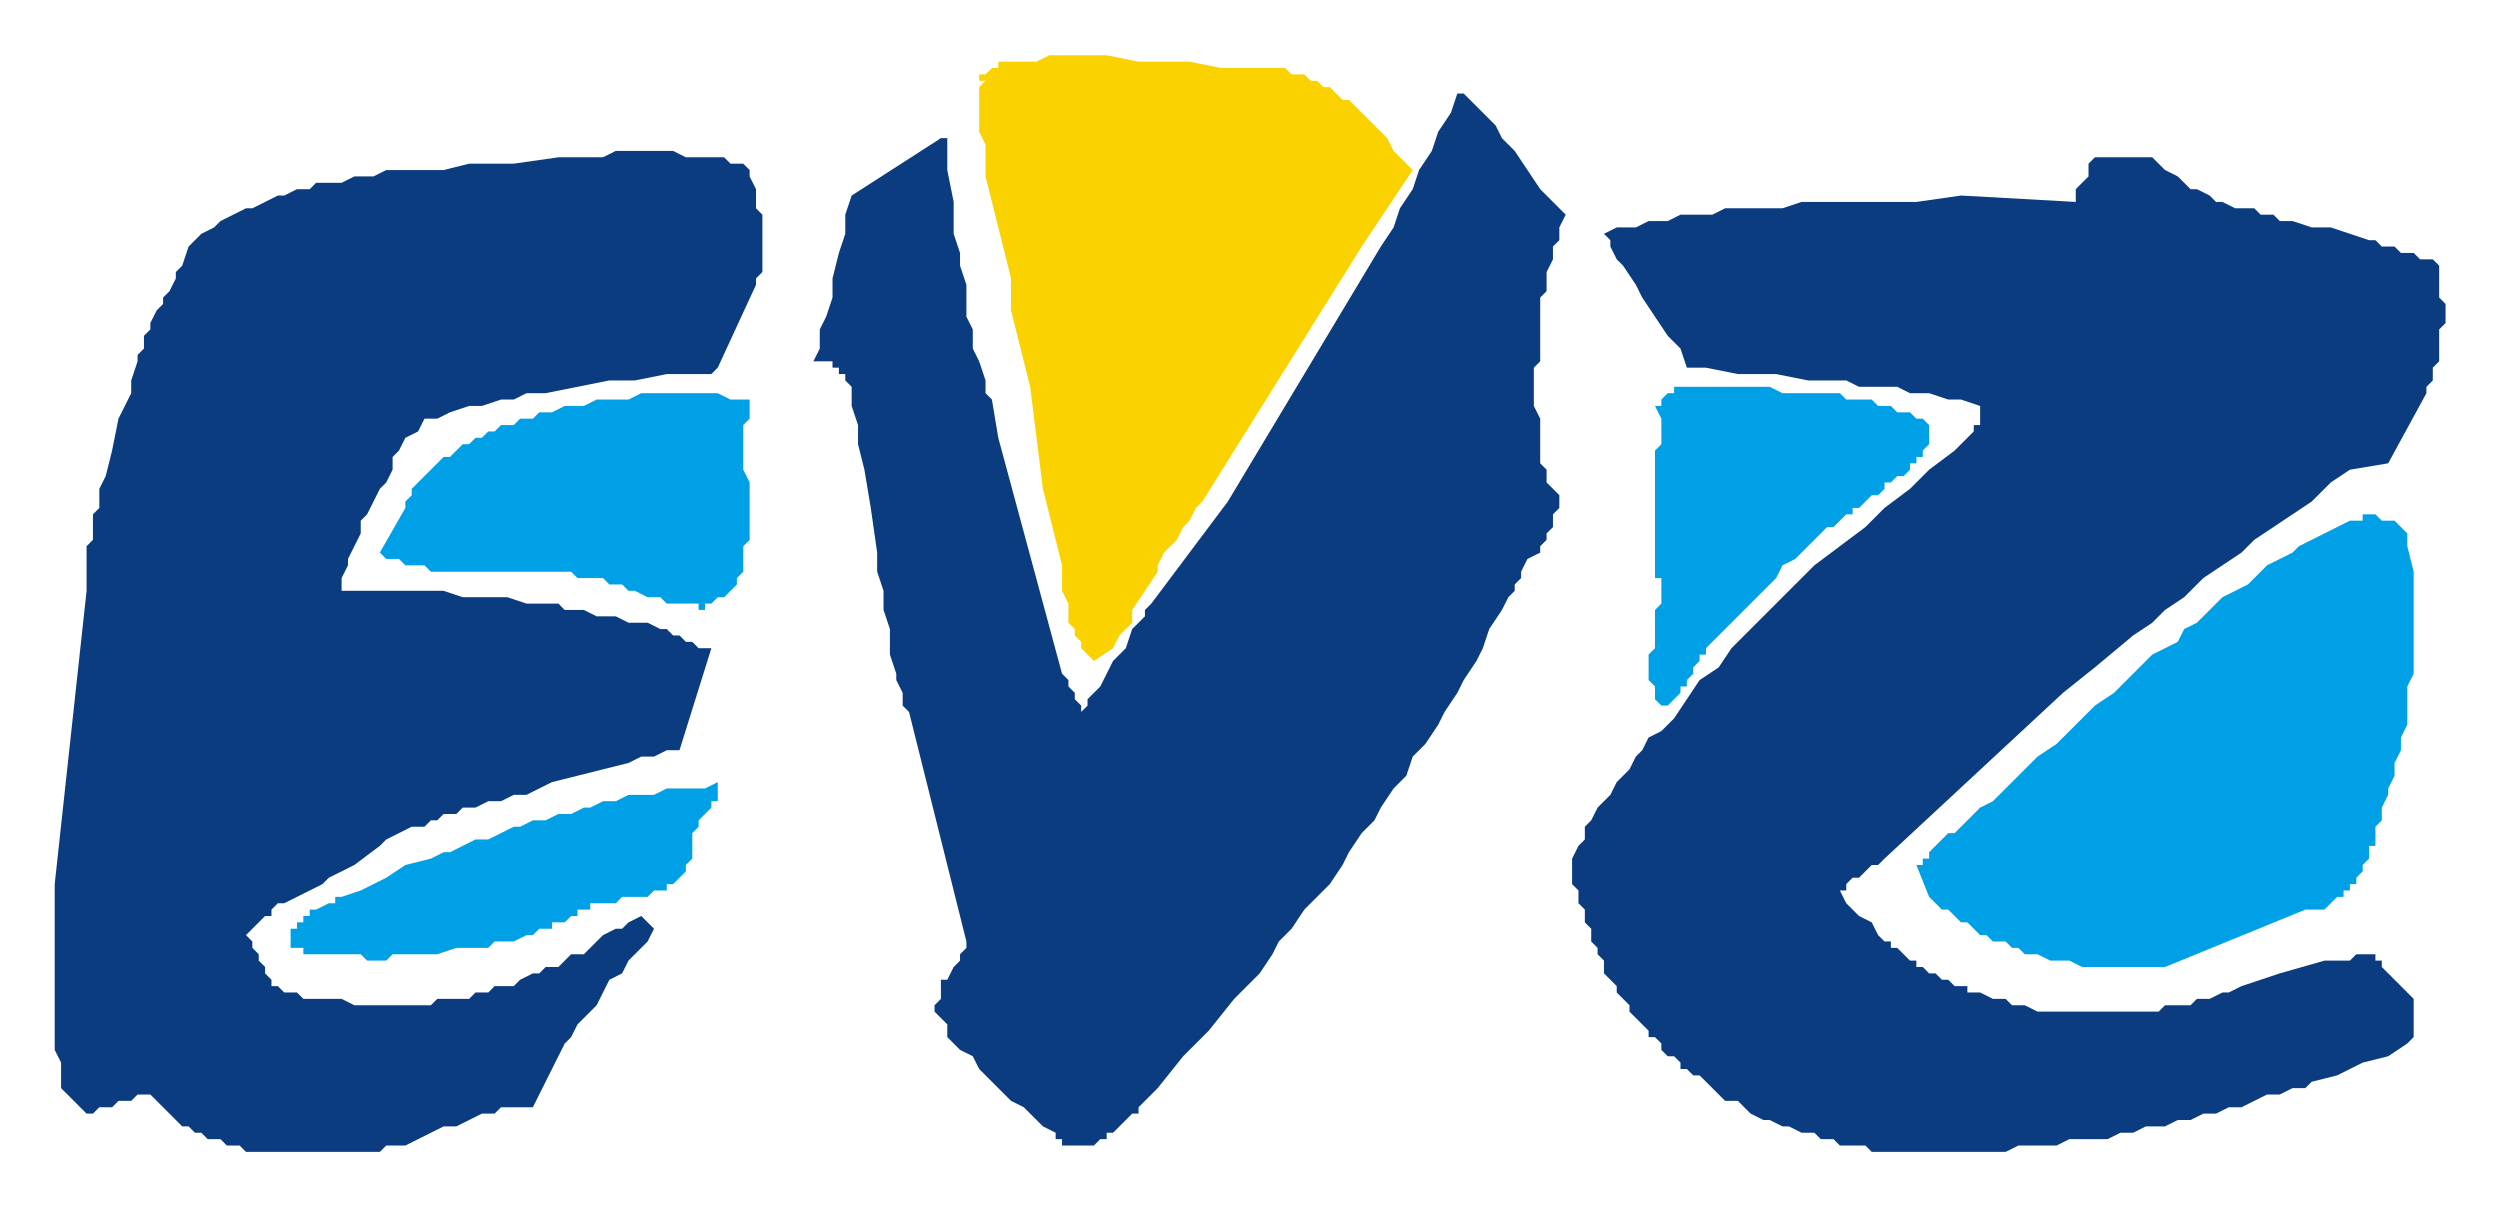 <?xml version="1.0" encoding="UTF-8" standalone="no"?>
<!-- Created with Inkscape (http://www.inkscape.org/) -->
<svg
   xmlns:svg="http://www.w3.org/2000/svg"
   xmlns="http://www.w3.org/2000/svg"
   version="1.0"
   width="457.78"
   height="220.8"
   id="svg2">
  <defs
     id="defs4" />
  <g
     transform="translate(-7.0058344e-2,-8.1050812e-2)"
     id="layer1">
    <g
       transform="matrix(7.783,0,0,7.783,-465.603,-3881.448)"
       id="g2504">
      <g
         transform="matrix(0.15,0,0,-0.15,-254.631,1501.07)"
         id="g2414">
        <path
           d="M 2479,6640.67 L 2479,6635.67 L 2480,6634.67 L 2480,6631.67 L 2479,6630.67 L 2479,6625.67 L 2478,6624.67 L 2478,6622.67 L 2477,6621.67 L 2477,6620.67 L 2471,6609.67 L 2465,6608.67 L 2462,6606.67 L 2459,6603.67 L 2456,6601.67 L 2453,6599.67 L 2450,6597.67 L 2448,6595.67 L 2445,6593.67 L 2442,6591.67 L 2439,6588.67 L 2436,6586.67 L 2434,6584.67 L 2431,6582.67 L 2425,6577.67 L 2420,6573.67 L 2392,6547.67 L 2392,6547.67 L 2391,6546.67 L 2390,6546.67 L 2389,6545.67 L 2388,6544.67 L 2387,6544.67 L 2386,6543.67 L 2386,6542.67 L 2385,6542.67 L 2385,6542.67 L 2386,6540.67 L 2387,6539.67 L 2388,6538.67 L 2390,6537.67 L 2391,6535.67 L 2392,6534.67 L 2393,6534.67 L 2393,6533.67 L 2394,6533.67 L 2395,6532.67 L 2395,6532.67 L 2396,6531.67 L 2397,6531.67 L 2397,6530.67 L 2398,6530.67 L 2399,6529.67 L 2400,6529.67 L 2401,6528.67 L 2402,6528.67 L 2403,6527.67 L 2405,6527.67 L 2405,6526.67 L 2407,6526.67 L 2409,6525.67 L 2411,6525.67 L 2412,6524.67 L 2414,6524.67 L 2416,6523.67 L 2435,6523.67 L 2436,6524.67 L 2440,6524.67 L 2441,6525.67 L 2443,6525.67 L 2445,6526.67 L 2446,6526.67 L 2448,6527.67 L 2454,6529.67 L 2461,6531.67 L 2462,6531.67 L 2463,6531.67 L 2465,6531.67 L 2466,6532.67 L 2467,6532.67 L 2468,6532.67 L 2469,6532.67 L 2469,6531.67 L 2470,6531.67 L 2470,6530.67 L 2474,6526.67 L 2475,6525.67 L 2475,6519.67 L 2474,6518.67 L 2471,6516.67 L 2467,6515.67 L 2463,6513.67 L 2459,6512.67 L 2458,6511.67 L 2456,6511.67 L 2454,6510.67 L 2452,6510.67 L 2450,6509.67 L 2448,6508.67 L 2446,6508.67 L 2444,6507.67 L 2442,6507.67 L 2440,6506.67 L 2438,6506.67 L 2436,6505.67 L 2433,6505.67 L 2431,6504.67 L 2429,6504.67 L 2427,6503.67 L 2421,6503.67 L 2419,6502.67 L 2413,6502.67 L 2411,6501.67 L 2390,6501.67 L 2389,6502.67 L 2385,6502.67 L 2384,6503.67 L 2382,6503.67 L 2381,6504.67 L 2379,6504.67 L 2377,6505.67 L 2376,6505.67 L 2374,6506.67 L 2373,6506.67 L 2371,6507.67 L 2370,6508.67 L 2369,6509.67 L 2367,6509.67 L 2366,6510.67 L 2365,6511.67 L 2364,6512.67 L 2363,6513.67 L 2362,6513.67 L 2361,6514.67 L 2360,6514.67 L 2360,6515.67 L 2359,6516.67 L 2358,6516.67 L 2357,6517.67 L 2357,6518.67 L 2356,6519.67 L 2355,6519.67 L 2355,6520.67 L 2354,6521.67 L 2353,6522.67 L 2353,6522.67 L 2352,6523.67 L 2352,6524.67 L 2351,6525.67 L 2350,6526.67 L 2350,6527.67 L 2349,6528.67 L 2349,6528.67 L 2348,6529.67 L 2348,6531.67 L 2347,6532.67 L 2347,6533.67 L 2346,6534.67 L 2346,6536.67 L 2345,6537.67 L 2345,6539.67 L 2344,6540.67 L 2344,6542.67 L 2343,6543.67 L 2343,6547.67 L 2344,6549.67 L 2345,6550.67 L 2345,6552.67 L 2346,6553.67 L 2347,6555.67 L 2348,6556.67 L 2349,6557.67 L 2350,6559.67 L 2351,6560.67 L 2352,6561.67 L 2353,6563.67 L 2354,6564.67 L 2355,6566.67 L 2357,6567.67 L 2358,6568.67 L 2359,6569.67 L 2361,6572.67 L 2363,6575.67 L 2366,6577.67 L 2368,6580.67 L 2373,6585.67 L 2378,6590.67 L 2381,6593.67 L 2385,6596.67 L 2389,6599.67 L 2392,6602.67 L 2396,6605.67 L 2399,6608.67 L 2403,6611.67 L 2406,6614.67 L 2406,6615.67 L 2407,6615.67 L 2407,6618.67 L 2404,6619.67 L 2402,6619.67 L 2399,6620.67 L 2396,6620.67 L 2394,6621.67 L 2388,6621.67 L 2386,6622.67 L 2380,6622.67 L 2375,6623.67 L 2369,6623.67 L 2364,6624.67 L 2363,6624.67 L 2362,6624.67 L 2361,6624.67 L 2361,6624.67 L 2360,6627.67 L 2358,6629.67 L 2356,6632.67 L 2354,6635.67 L 2353,6637.67 L 2351,6640.67 L 2350,6641.67 L 2349,6643.67 L 2349,6644.67 L 2348,6645.67 L 2350,6646.67 L 2353,6646.67 L 2355,6647.67 L 2358,6647.67 L 2360,6648.67 L 2365,6648.67 L 2367,6649.67 L 2376,6649.67 L 2379,6650.67 L 2397,6650.67 L 2404,6651.67 L 2422,6650.67 L 2422,6652.67 L 2423,6653.67 L 2423,6653.67 L 2424,6654.67 L 2424,6656.67 L 2425,6657.67 L 2434,6657.67 L 2435,6656.67 L 2436,6655.67 L 2438,6654.67 L 2439,6653.67 L 2440,6652.67 L 2441,6652.67 L 2443,6651.67 L 2444,6650.67 L 2445,6650.67 L 2447,6649.67 L 2450,6649.67 L 2451,6648.67 L 2453,6648.67 L 2454,6647.67 L 2456,6647.67 L 2459,6646.67 L 2462,6646.67 L 2465,6645.67 L 2468,6644.67 L 2469,6644.67 L 2470,6643.67 L 2472,6643.67 L 2473,6642.67 L 2475,6642.67 L 2476,6641.67 L 2478,6641.67 L 2479,6640.67"
           id="path2416"
           style="fill:#0c3c80;fill-opacity:1;fill-rule:evenodd;stroke:none" />
      </g>
      <g
         transform="matrix(0.15,0,0,-0.15,-254.631,1501.07)"
         id="g2418">
        <path
           d="M 2342,6648.67 L 2341,6646.67 L 2341,6644.67 L 2340,6643.67 L 2340,6641.67 L 2339,6639.67 L 2339,6636.67 L 2338,6635.67 L 2338,6625.67 L 2337,6624.67 L 2337,6618.67 L 2338,6616.67 L 2338,6609.67 L 2339,6608.67 L 2339,6606.67 L 2340,6605.67 L 2340,6605.67 L 2341,6604.67 L 2341,6602.67 L 2340,6601.67 L 2340,6599.67 L 2339,6598.67 L 2339,6597.67 L 2338,6596.67 L 2338,6595.67 L 2336,6594.67 L 2335,6592.67 L 2335,6591.67 L 2334,6590.67 L 2334,6589.67 L 2333,6588.67 L 2332,6586.67 L 2330,6583.67 L 2329,6580.67 L 2328,6578.67 L 2326,6575.67 L 2325,6573.67 L 2323,6570.67 L 2322,6568.67 L 2320,6565.67 L 2318,6563.67 L 2317,6560.67 L 2315,6558.67 L 2313,6555.67 L 2312,6553.67 L 2310,6551.67 L 2308,6548.67 L 2307,6546.67 L 2305,6543.67 L 2303,6541.67 L 2301,6539.67 L 2299,6536.67 L 2297,6534.67 L 2296,6532.67 L 2294,6529.67 L 2290,6525.67 L 2286,6520.67 L 2282,6516.67 L 2278,6511.67 L 2278,6511.67 L 2277,6510.67 L 2277,6510.67 L 2276,6509.67 L 2276,6509.67 L 2275,6508.67 L 2275,6507.67 L 2274,6507.67 L 2274,6507.67 L 2273,6506.67 L 2273,6506.67 L 2272,6505.67 L 2272,6505.67 L 2271,6504.67 L 2270,6504.67 L 2270,6503.67 L 2269,6503.67 L 2269,6503.67 L 2268,6502.67 L 2267,6502.67 L 2265,6502.67 L 2264,6502.67 L 2263,6502.67 L 2263,6503.67 L 2262,6503.67 L 2262,6504.67 L 2260,6505.67 L 2259,6506.67 L 2258,6507.67 L 2257,6508.67 L 2255,6509.67 L 2254,6510.67 L 2253,6511.67 L 2252,6512.67 L 2251,6513.67 L 2250,6514.67 L 2249,6516.67 L 2247,6517.67 L 2246,6518.67 L 2245,6519.67 L 2245,6521.67 L 2244,6522.67 L 2244,6522.67 L 2243,6523.67 L 2243,6524.67 L 2244,6525.67 L 2244,6528.67 L 2245,6528.67 L 2246,6530.67 L 2247,6531.67 L 2247,6532.67 L 2248,6533.67 L 2248,6534.67 L 2239,6570.67 L 2238,6571.67 L 2238,6573.67 L 2237,6575.67 L 2237,6576.67 L 2236,6579.67 L 2236,6583.67 L 2235,6586.67 L 2235,6589.67 L 2234,6592.67 L 2234,6595.67 L 2233,6602.67 L 2232,6608.67 L 2231,6612.67 L 2231,6615.67 L 2230,6618.67 L 2230,6621.67 L 2229,6622.67 L 2229,6623.67 L 2228,6623.67 L 2228,6624.67 L 2227,6624.67 L 2227,6625.67 L 2226,6625.67 L 2226,6624.67 L 2226,6625.67 L 2225,6625.67 L 2224,6625.67 L 2224,6625.67 L 2225,6627.67 L 2225,6630.67 L 2226,6632.67 L 2227,6635.67 L 2227,6638.67 L 2228,6642.67 L 2229,6645.67 L 2229,6648.67 L 2230,6651.67 L 2244,6660.67 L 2245,6660.67 L 2245,6655.67 L 2246,6650.67 L 2246,6645.67 L 2247,6642.67 L 2247,6640.67 L 2248,6637.67 L 2248,6632.67 L 2249,6630.67 L 2249,6627.67 L 2250,6625.67 L 2251,6622.67 L 2251,6620.67 L 2252,6619.67 L 2252,6619.67 L 2253,6613.67 L 2263,6576.67 L 2264,6575.67 L 2264,6574.67 L 2265,6573.67 L 2265,6572.67 L 2266,6571.67 L 2266,6570.67 L 2267,6571.67 L 2267,6572.67 L 2268,6573.67 L 2269,6574.67 L 2270,6576.67 L 2271,6578.67 L 2273,6580.67 L 2274,6583.67 L 2275,6584.67 L 2276,6585.67 L 2276,6586.67 L 2277,6587.67 L 2289,6603.67 L 2313,6643.67 L 2315,6646.67 L 2316,6649.67 L 2318,6652.67 L 2319,6655.67 L 2321,6658.67 L 2322,6661.67 L 2324,6664.67 L 2325,6667.67 L 2326,6667.67 L 2327,6666.67 L 2327,6666.67 L 2328,6665.67 L 2329,6664.67 L 2330,6663.67 L 2331,6662.67 L 2332,6660.67 L 2333,6659.67 L 2334,6658.67 L 2336,6655.67 L 2338,6652.67 L 2339,6651.67 L 2340,6650.67 L 2341,6649.67 L 2342,6648.67"
           id="path2420"
           style="fill:#0c3c80;fill-opacity:1;fill-rule:evenodd;stroke:none" />
      </g>
      <g
         transform="matrix(0.15,0,0,-0.15,-254.631,1501.07)"
         id="g2422">
        <path
           d="M 2318,6655.67 L 2310,6643.67 L 2285,6603.67 L 2284,6602.67 L 2283,6600.67 L 2282,6599.67 L 2281,6597.67 L 2280,6596.67 L 2279,6595.67 L 2278,6593.67 L 2278,6592.67 L 2276,6589.67 L 2274,6586.67 L 2274,6584.67 L 2273,6583.67 L 2272,6582.67 L 2271,6580.67 L 2268,6578.67 L 2267,6579.67 L 2267,6579.67 L 2266,6580.67 L 2266,6581.67 L 2265,6582.67 L 2265,6583.67 L 2264,6584.67 L 2264,6587.67 L 2263,6589.67 L 2263,6593.67 L 2262,6597.67 L 2261,6601.67 L 2260,6605.67 L 2259,6613.67 L 2258,6621.67 L 2257,6625.67 L 2256,6629.67 L 2255,6633.67 L 2255,6638.67 L 2254,6642.67 L 2253,6646.67 L 2252,6650.67 L 2251,6654.67 L 2251,6659.67 L 2250,6661.67 L 2250,6668.67 L 2251,6669.67 L 2250,6669.67 L 2250,6670.67 L 2251,6670.67 L 2251,6670.67 L 2252,6671.67 L 2253,6671.67 L 2253,6672.67 L 2254,6672.67 L 2257,6672.67 L 2259,6672.67 L 2261,6673.67 L 2270,6673.67 L 2275,6672.67 L 2283,6672.67 L 2288,6671.67 L 2296,6671.67 L 2297,6671.67 L 2298,6671.67 L 2299,6670.67 L 2300,6670.67 L 2301,6670.67 L 2302,6669.67 L 2303,6669.67 L 2304,6668.67 L 2305,6668.67 L 2306,6667.67 L 2307,6666.67 L 2308,6666.67 L 2309,6665.67 L 2310,6664.67 L 2311,6663.67 L 2312,6662.67 L 2313,6661.67 L 2314,6660.67 L 2315,6658.67 L 2316,6657.67 L 2317,6656.67 L 2318,6655.67"
           id="path2424"
           style="fill:#fad200;fill-opacity:1;fill-rule:evenodd;stroke:none" />
      </g>
      <g
         transform="matrix(0.15,0,0,-0.15,-254.631,1501.07)"
         id="g2426">
        <path
           d="M 2213,6656.67 L 2214,6655.67 L 2214,6654.67 L 2215,6652.67 L 2215,6649.67 L 2216,6648.67 L 2216,6639.67 L 2215,6638.67 L 2215,6637.67 L 2209,6624.67 L 2209,6624.67 L 2208,6623.67 L 2203,6623.67 L 2202,6623.67 L 2201,6623.67 L 2196,6622.67 L 2192,6622.67 L 2187,6621.67 L 2182,6620.67 L 2179,6620.67 L 2177,6619.67 L 2175,6619.67 L 2172,6618.67 L 2170,6618.67 L 2167,6617.67 L 2165,6616.67 L 2163,6616.67 L 2162,6614.67 L 2160,6613.67 L 2159,6611.67 L 2158,6610.67 L 2158,6608.67 L 2157,6606.67 L 2156,6605.67 L 2155,6603.67 L 2154,6601.67 L 2153,6600.67 L 2153,6598.67 L 2152,6596.67 L 2151,6594.67 L 2151,6593.67 L 2150,6591.67 L 2150,6589.67 L 2166,6589.67 L 2169,6588.67 L 2176,6588.67 L 2179,6587.67 L 2184,6587.67 L 2185,6586.67 L 2188,6586.67 L 2190,6585.67 L 2193,6585.67 L 2195,6584.67 L 2198,6584.67 L 2200,6583.67 L 2201,6583.67 L 2202,6582.67 L 2203,6582.67 L 2204,6581.67 L 2205,6581.67 L 2206,6580.67 L 2208,6580.67 L 2203,6564.67 L 2201,6564.67 L 2199,6563.67 L 2197,6563.67 L 2195,6562.67 L 2191,6561.67 L 2187,6560.67 L 2183,6559.67 L 2179,6557.67 L 2177,6557.67 L 2175,6556.67 L 2173,6556.67 L 2171,6555.67 L 2169,6555.67 L 2168,6554.67 L 2166,6554.67 L 2165,6553.67 L 2164,6553.67 L 2163,6552.67 L 2161,6552.67 L 2159,6551.67 L 2157,6550.67 L 2156,6549.67 L 2152,6546.67 L 2148,6544.67 L 2147,6543.67 L 2145,6542.67 L 2143,6541.67 L 2141,6540.67 L 2140,6540.67 L 2139,6539.67 L 2139,6538.67 L 2138,6538.67 L 2137,6537.67 L 2136,6536.67 L 2136,6536.67 L 2135,6535.67 L 2135,6535.67 L 2136,6534.67 L 2136,6533.67 L 2137,6532.67 L 2137,6531.67 L 2138,6530.67 L 2138,6529.67 L 2139,6528.67 L 2139,6527.67 L 2140,6527.67 L 2141,6526.67 L 2142,6526.67 L 2143,6526.67 L 2144,6525.67 L 2150,6525.67 L 2152,6524.67 L 2164,6524.67 L 2165,6525.67 L 2170,6525.67 L 2171,6526.67 L 2173,6526.67 L 2174,6527.67 L 2177,6527.67 L 2178,6528.67 L 2180,6529.67 L 2181,6529.67 L 2182,6530.67 L 2184,6530.67 L 2185,6531.67 L 2186,6532.67 L 2188,6532.67 L 2189,6533.67 L 2190,6534.67 L 2191,6535.67 L 2193,6536.67 L 2194,6536.67 L 2195,6537.67 L 2197,6538.67 L 2197,6538.67 L 2198,6537.67 L 2198,6537.67 L 2199,6536.67 L 2199,6536.67 L 2198,6534.67 L 2196,6532.67 L 2195,6531.67 L 2194,6529.67 L 2192,6528.67 L 2191,6526.67 L 2190,6524.67 L 2189,6523.67 L 2187,6521.67 L 2186,6519.67 L 2185,6518.67 L 2184,6516.67 L 2183,6514.67 L 2182,6512.67 L 2181,6510.67 L 2180,6508.67 L 2175,6508.67 L 2174,6507.67 L 2172,6507.67 L 2170,6506.67 L 2168,6505.67 L 2166,6505.67 L 2164,6504.67 L 2162,6503.67 L 2160,6502.67 L 2157,6502.67 L 2156,6501.67 L 2135,6501.67 L 2134,6502.67 L 2132,6502.67 L 2131,6503.67 L 2129,6503.67 L 2128,6504.67 L 2127,6504.67 L 2126,6505.67 L 2125,6505.67 L 2124,6506.67 L 2124,6506.67 L 2123,6507.67 L 2122,6508.67 L 2122,6508.67 L 2121,6509.67 L 2120,6510.67 L 2118,6510.67 L 2117,6509.67 L 2115,6509.67 L 2114,6508.67 L 2112,6508.67 L 2112,6508.67 L 2111,6507.67 L 2110,6507.67 L 2106,6511.67 L 2106,6515.67 L 2105,6517.67 L 2105,6543.67 L 2110,6589.67 L 2110,6596.67 L 2111,6597.67 L 2111,6601.67 L 2112,6602.67 L 2112,6605.67 L 2113,6607.67 L 2114,6611.67 L 2115,6616.67 L 2116,6618.67 L 2117,6620.67 L 2117,6622.67 L 2118,6625.67 L 2118,6626.67 L 2119,6627.67 L 2119,6629.67 L 2120,6630.67 L 2120,6631.67 L 2121,6633.67 L 2122,6634.67 L 2122,6635.67 L 2123,6636.67 L 2124,6638.67 L 2124,6639.67 L 2125,6640.67 L 2126,6643.67 L 2128,6645.67 L 2130,6646.67 L 2131,6647.67 L 2133,6648.67 L 2135,6649.67 L 2136,6649.67 L 2138,6650.67 L 2140,6651.67 L 2141,6651.67 L 2143,6652.67 L 2145,6652.67 L 2146,6653.67 L 2150,6653.67 L 2152,6654.67 L 2155,6654.67 L 2157,6655.67 L 2166,6655.67 L 2170,6656.67 L 2177,6656.67 L 2184,6657.67 L 2191,6657.67 L 2193,6658.67 L 2202,6658.67 L 2204,6657.67 L 2210,6657.67 L 2211,6656.67 L 2213,6656.67"
           id="path2428"
           style="fill:#0c3c80;fill-opacity:1;fill-rule:evenodd;stroke:none" />
      </g>
      <g
         transform="matrix(0.15,0,0,-0.15,-254.631,1501.07)"
         id="g2430">
        <path
           d="M 2382,6620.67 L 2385,6620.67 L 2386,6619.67 L 2390,6619.67 L 2391,6618.67 L 2393,6618.67 L 2394,6617.67 L 2396,6617.67 L 2397,6616.67 L 2398,6616.67 L 2399,6615.67 L 2399,6612.67 L 2398,6611.67 L 2398,6610.67 L 2397,6610.67 L 2397,6609.67 L 2396,6609.67 L 2396,6608.67 L 2395,6607.67 L 2394,6607.67 L 2393,6606.67 L 2392,6606.67 L 2392,6605.67 L 2391,6604.67 L 2390,6604.67 L 2389,6603.67 L 2388,6602.67 L 2387,6602.67 L 2387,6601.67 L 2386,6601.67 L 2385,6600.67 L 2384,6599.67 L 2383,6599.67 L 2381,6597.67 L 2380,6596.67 L 2378,6594.67 L 2376,6593.67 L 2375,6591.67 L 2373,6589.67 L 2372,6588.67 L 2370,6586.67 L 2367,6583.67 L 2364,6580.67 L 2364,6579.67 L 2363,6579.67 L 2363,6578.67 L 2362,6577.67 L 2362,6576.67 L 2361,6575.67 L 2361,6574.67 L 2360,6574.67 L 2360,6573.67 L 2359,6572.67 L 2359,6572.67 L 2358,6571.67 L 2357,6571.67 L 2357,6571.67 L 2356,6572.67 L 2356,6574.67 L 2355,6575.67 L 2355,6579.67 L 2356,6580.67 L 2356,6586.67 L 2357,6587.67 L 2357,6591.67 L 2356,6591.67 L 2356,6611.67 L 2357,6612.67 L 2357,6616.67 L 2356,6618.67 L 2357,6618.67 L 2357,6619.67 L 2358,6620.67 L 2359,6620.67 L 2359,6621.67 L 2360,6621.67 L 2361,6621.67 L 2374,6621.67 L 2376,6620.67 L 2382,6620.67 L 2382,6620.67"
           id="path2432"
           style="fill:#00a0e7;fill-opacity:1;fill-rule:evenodd;stroke:none" />
      </g>
      <g
         transform="matrix(0.15,0,0,-0.15,-254.631,1501.07)"
         id="g2434">
        <path
           d="M 2474,6596.67 L 2475,6592.67 L 2475,6576.67 L 2474,6574.67 L 2474,6568.67 L 2473,6566.67 L 2473,6564.67 L 2472,6562.67 L 2472,6560.67 L 2471,6558.67 L 2471,6557.67 L 2470,6555.67 L 2470,6553.67 L 2469,6552.67 L 2469,6549.67 L 2468,6549.67 L 2468,6547.67 L 2467,6546.67 L 2467,6545.67 L 2466,6544.67 L 2466,6543.67 L 2465,6543.67 L 2465,6542.67 L 2464,6542.67 L 2464,6541.67 L 2463,6541.67 L 2462,6540.67 L 2462,6540.67 L 2461,6539.67 L 2458,6539.67 L 2436,6530.67 L 2423,6530.67 L 2421,6531.67 L 2418,6531.67 L 2416,6532.67 L 2414,6532.67 L 2413,6533.67 L 2412,6533.67 L 2411,6534.67 L 2409,6534.67 L 2408,6535.67 L 2407,6535.67 L 2406,6536.67 L 2405,6537.67 L 2404,6537.67 L 2403,6538.67 L 2402,6539.67 L 2401,6539.67 L 2400,6540.67 L 2399,6541.67 L 2397,6546.67 L 2398,6546.67 L 2398,6547.67 L 2399,6547.67 L 2399,6548.67 L 2400,6549.67 L 2401,6550.67 L 2402,6551.67 L 2403,6551.67 L 2404,6552.67 L 2405,6553.67 L 2407,6555.67 L 2409,6556.67 L 2410,6557.67 L 2411,6558.67 L 2412,6559.67 L 2413,6560.67 L 2416,6563.67 L 2419,6565.67 L 2422,6568.67 L 2425,6571.67 L 2428,6573.67 L 2431,6576.67 L 2434,6579.67 L 2438,6581.67 L 2439,6583.67 L 2441,6584.67 L 2442,6585.67 L 2444,6587.67 L 2445,6588.67 L 2447,6589.67 L 2449,6590.67 L 2450,6591.67 L 2452,6593.67 L 2454,6594.67 L 2456,6595.67 L 2457,6596.67 L 2459,6597.67 L 2461,6598.67 L 2463,6599.67 L 2465,6600.67 L 2466,6600.67 L 2467,6600.67 L 2467,6601.67 L 2469,6601.67 L 2469,6601.67 L 2470,6600.67 L 2471,6600.67 L 2472,6600.67 L 2472,6600.67 L 2473,6599.67 L 2473,6599.67 L 2474,6598.67 L 2474,6596.67"
           id="path2436"
           style="fill:#00a0e7;fill-opacity:1;fill-rule:evenodd;stroke:none" />
      </g>
      <g
         transform="matrix(0.15,0,0,-0.15,-254.631,1501.07)"
         id="g2438">
        <path
           d="M 2214,6619.67 L 2214,6616.67 L 2213,6615.67 L 2213,6608.67 L 2214,6606.67 L 2214,6597.67 L 2213,6596.67 L 2213,6592.67 L 2212,6591.67 L 2212,6590.67 L 2211,6589.67 L 2211,6589.67 L 2210,6588.67 L 2209,6588.67 L 2208,6587.67 L 2207,6587.67 L 2207,6586.67 L 2206,6586.67 L 2206,6587.67 L 2205,6587.67 L 2202,6587.67 L 2201,6587.67 L 2200,6588.67 L 2198,6588.67 L 2196,6589.67 L 2195,6589.67 L 2194,6590.67 L 2192,6590.67 L 2191,6591.67 L 2188,6591.67 L 2187,6591.67 L 2186,6592.67 L 2185,6592.67 L 2165,6592.67 L 2164,6592.67 L 2163,6593.67 L 2162,6593.67 L 2160,6593.67 L 2159,6594.67 L 2158,6594.67 L 2157,6594.67 L 2156,6595.67 L 2160,6602.67 L 2160,6603.67 L 2161,6604.67 L 2161,6605.67 L 2162,6606.67 L 2162,6606.67 L 2163,6607.67 L 2164,6608.67 L 2165,6609.67 L 2165,6609.67 L 2166,6610.67 L 2167,6610.67 L 2168,6611.67 L 2168,6611.67 L 2169,6612.67 L 2170,6612.67 L 2171,6613.67 L 2172,6613.67 L 2173,6614.67 L 2174,6614.67 L 2175,6615.67 L 2177,6615.67 L 2178,6616.67 L 2180,6616.67 L 2181,6617.67 L 2183,6617.67 L 2185,6618.67 L 2188,6618.67 L 2190,6619.67 L 2195,6619.67 L 2197,6620.67 L 2209,6620.67 L 2211,6619.67 L 2214,6619.67"
           id="path2440"
           style="fill:#00a0e7;fill-opacity:1;fill-rule:evenodd;stroke:none" />
      </g>
      <g
         transform="matrix(0.15,0,0,-0.15,-254.631,1501.07)"
         id="g2442">
        <path
           d="M 2209,6559.67 L 2209,6556.67 L 2208,6556.67 L 2208,6555.67 L 2207,6554.67 L 2206,6553.67 L 2206,6552.67 L 2205,6551.67 L 2205,6547.67 L 2204,6546.67 L 2204,6545.67 L 2203,6544.67 L 2203,6544.67 L 2202,6543.67 L 2201,6543.67 L 2201,6542.67 L 2200,6542.67 L 2199,6542.67 L 2199,6542.67 L 2198,6541.67 L 2194,6541.67 L 2193,6540.67 L 2189,6540.67 L 2189,6539.67 L 2188,6539.67 L 2187,6539.67 L 2187,6538.67 L 2186,6538.67 L 2186,6538.67 L 2185,6537.67 L 2183,6537.67 L 2183,6536.67 L 2181,6536.67 L 2181,6536.67 L 2180,6535.67 L 2179,6535.67 L 2177,6534.67 L 2174,6534.67 L 2173,6533.67 L 2168,6533.67 L 2165,6532.67 L 2163,6532.67 L 2162,6532.67 L 2158,6532.67 L 2157,6531.67 L 2154,6531.67 L 2153,6532.67 L 2144,6532.67 L 2144,6533.67 L 2143,6533.67 L 2142,6533.67 L 2142,6536.67 L 2143,6536.67 L 2143,6537.67 L 2144,6537.67 L 2144,6538.67 L 2145,6538.67 L 2145,6539.67 L 2146,6539.67 L 2148,6540.67 L 2149,6540.67 L 2149,6541.67 L 2150,6541.67 L 2153,6542.67 L 2157,6544.67 L 2160,6546.67 L 2164,6547.67 L 2166,6548.67 L 2167,6548.67 L 2169,6549.67 L 2171,6550.67 L 2173,6550.67 L 2175,6551.67 L 2177,6552.67 L 2178,6552.67 L 2180,6553.67 L 2182,6553.67 L 2184,6554.67 L 2186,6554.67 L 2188,6555.67 L 2189,6555.67 L 2191,6556.67 L 2193,6556.67 L 2195,6557.67 L 2199,6557.67 L 2201,6558.67 L 2207,6558.67 L 2209,6559.67"
           id="path2444"
           style="fill:#00a0e7;fill-opacity:1;fill-rule:evenodd;stroke:none" />
      </g>
    </g>
  </g>
</svg>
